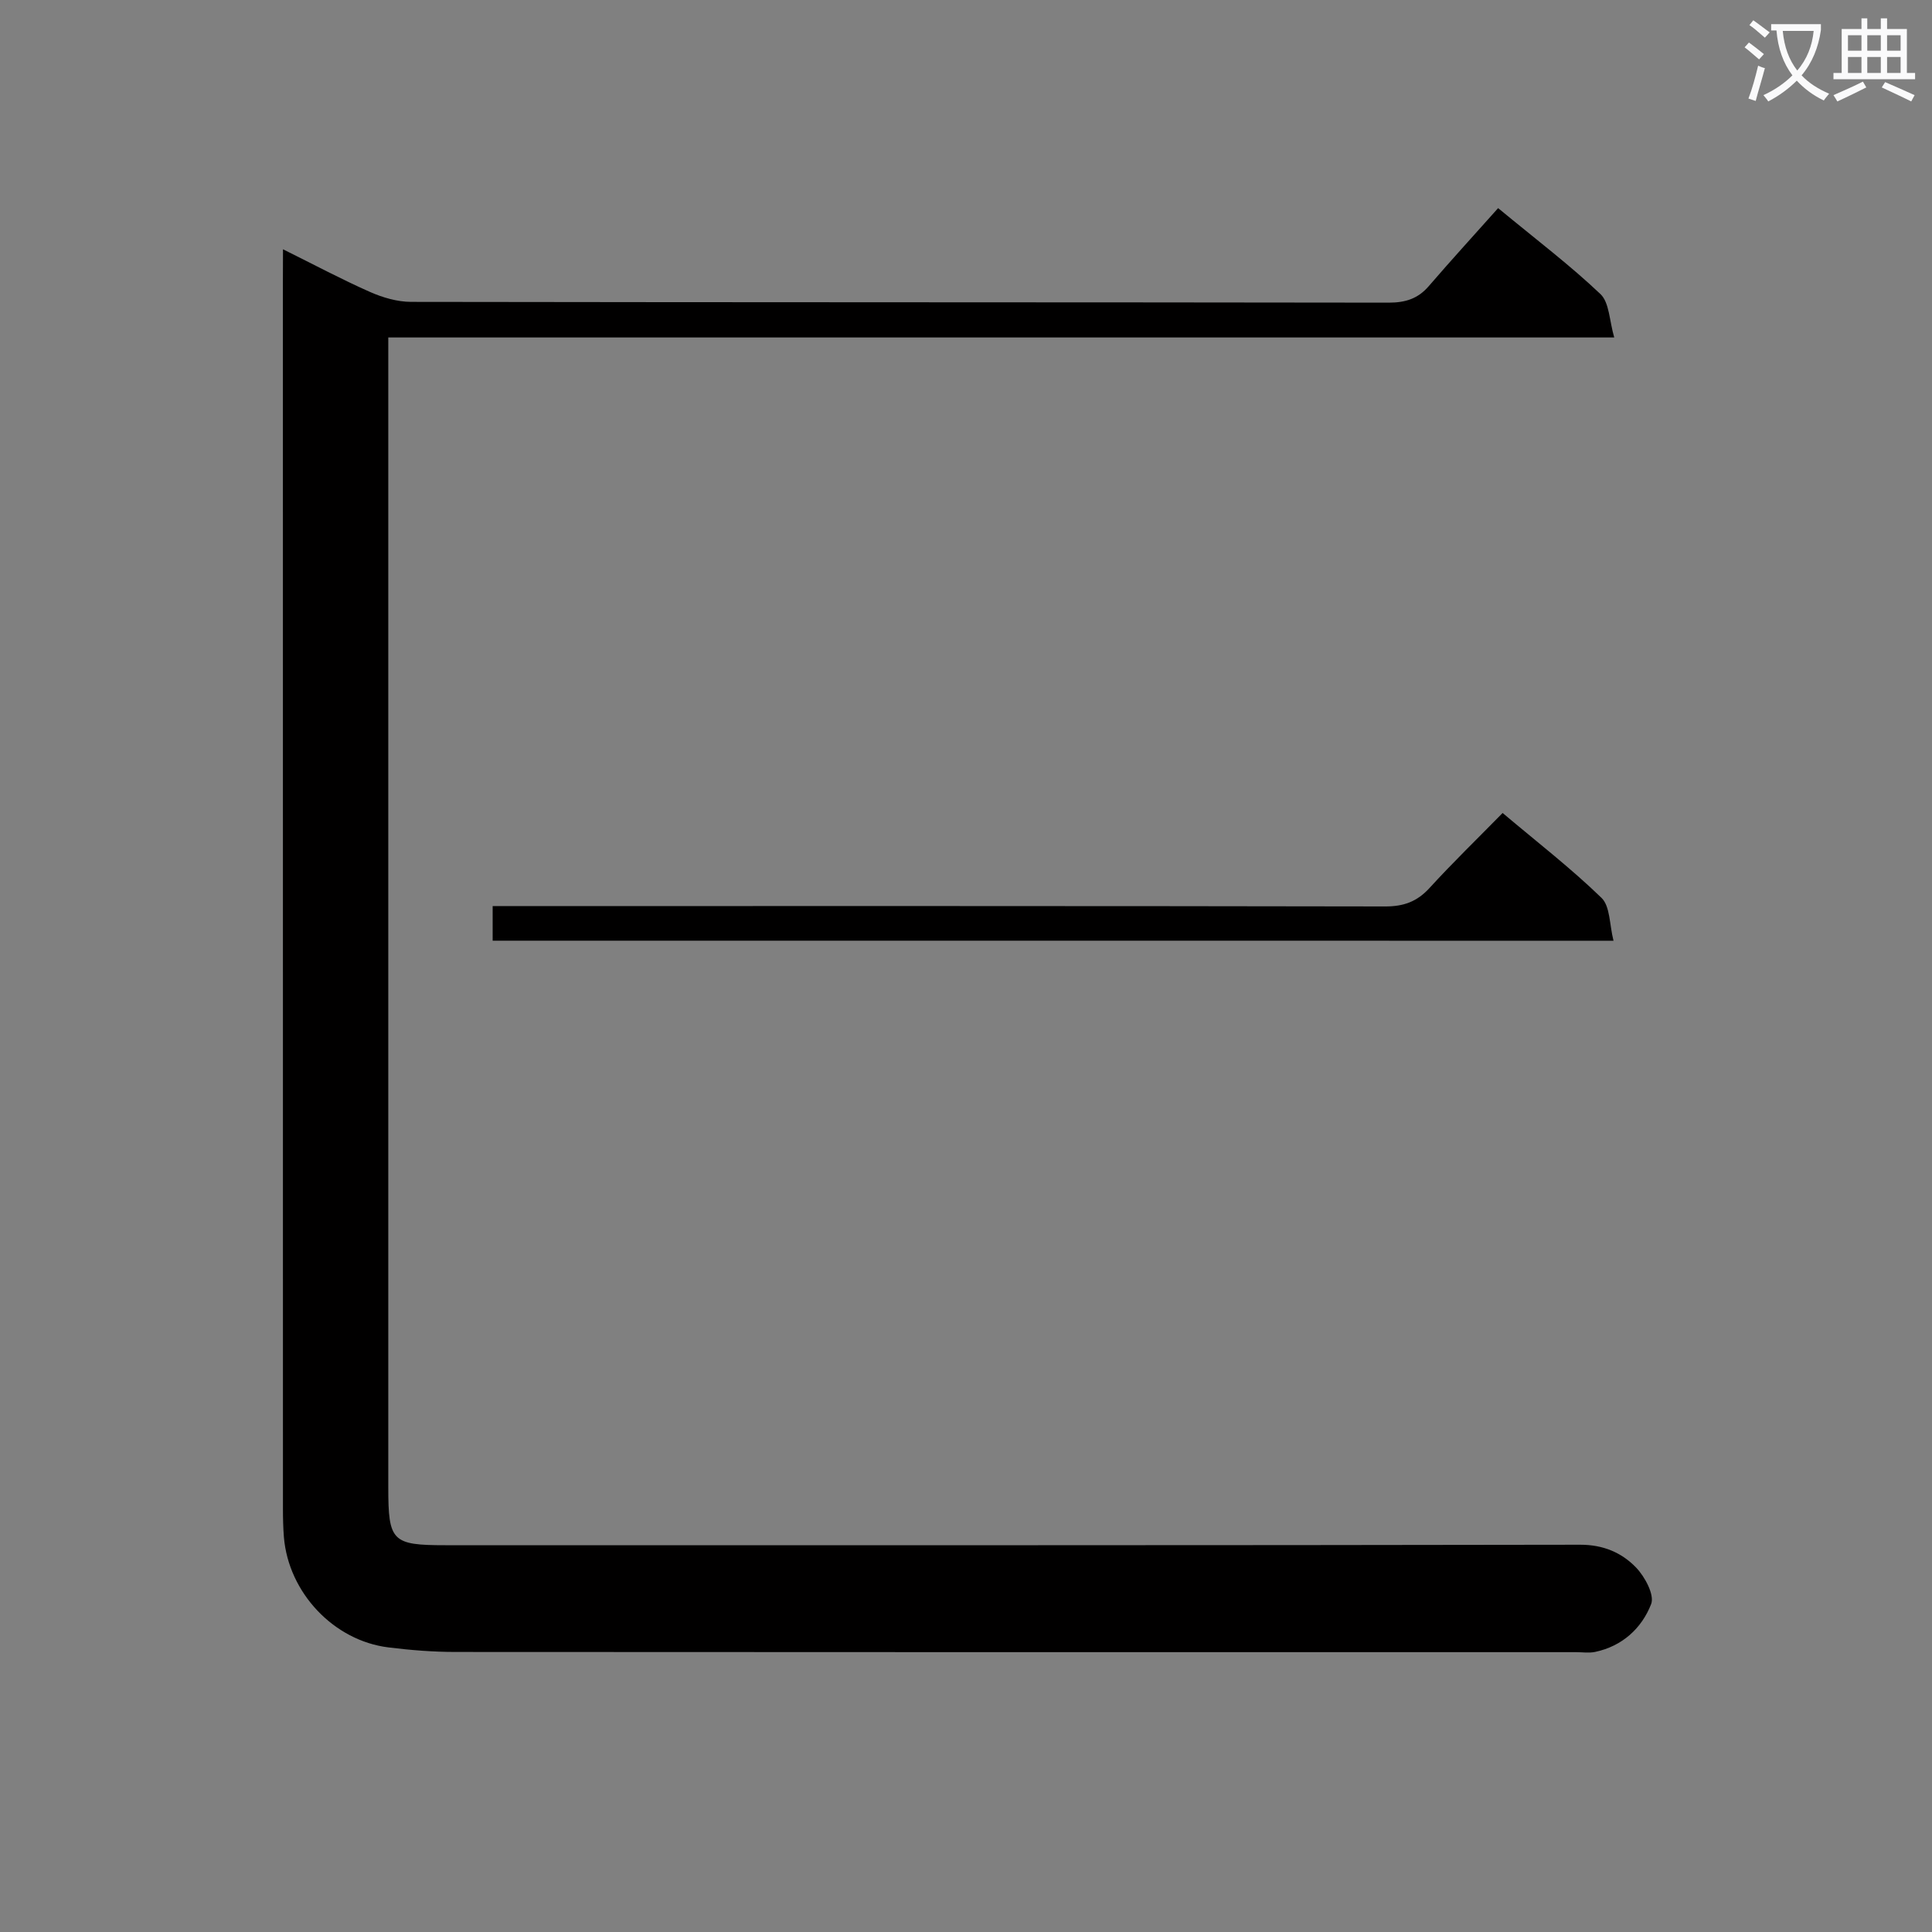 <svg enable-background="new 0 0 400 400" viewBox="0 0 400 400" xmlns="http://www.w3.org/2000/svg"><rect x="0" y="0" width="400" height="400" fill="#808080" stroke="none"/><path d="m362.1 8.8c1.1.8 2.1 1.6 3.1 2.4l-1 1.1c-1.3-1.1-2.3-2-3-2.5zm1.9 4.8c.5.2.9.4 1.4.5-.6 2.3-1.3 4.5-1.9 6.8l-1.5-.5c.8-2.1 1.4-4.3 2-6.8zm-1-9.4c1.3.9 2.4 1.8 3.4 2.5l-1 1.1c-1.4-1.2-2.4-2.1-3.2-2.6zm3.7 2.2v-1.4h10.3v1.2c-.5 3.6-1.8 6.8-4 9.4 1.5 1.6 3.4 2.8 5.7 3.8-.3.4-.7.8-1.1 1.4-2.3-1.1-4.1-2.5-5.6-4.1-1.6 1.6-3.6 3.1-5.9 4.3-.3-.5-.7-.9-1-1.3 2.4-1.1 4.4-2.5 6-4.1-1.9-2.5-3-5.6-3.3-9.3h-1.1zm8.8 0h-6.4c.3 3.3 1.3 6 3 8.2 2-2.3 3.1-5.1 3.4-8.2z" fill="#fafafb"/><path d="m385.3 3.8h1.3v2.2h2.8v-2.2h1.3v2.2h4.1v9.1h1.7v1.3h-16.9v-1.3h1.7v-9.1h4.1v-2.2zm.4 13.1.7 1.2c-1.8.9-3.8 1.9-6 2.9-.2-.4-.5-.8-.8-1.3 2.3-1 4.3-1.9 6.1-2.8zm-3.1-6.4h2.8v-3.2h-2.8zm0 4.6h2.8v-3.3h-2.8zm4-4.6h2.8v-3.2h-2.8zm0 4.6h2.8v-3.3h-2.8zm3.7 1.9c2.1.9 4.1 1.8 6.1 2.7l-.7 1.3c-2.2-1.1-4.2-2-6.1-2.9zm3.2-9.7h-2.8v3.2h2.8zm-2.8 7.8h2.8v-3.3h-2.8z" fill="#fafafb"/><g fill="#010000"><path d="m58.59 51.61c6.44 3.19 12.11 6.22 17.98 8.82 2.64 1.17 5.67 2.06 8.52 2.07 67.48.11 134.96.06 202.44.16 3.44 0 6.05-.81 8.3-3.44 4.67-5.42 9.5-10.7 14.34-16.13 8.05 6.65 14.95 11.87 21.19 17.8 1.85 1.76 1.83 5.5 2.85 8.98-85.17 0-169.1 0-253.82 0v6.66 231.44c0 11.15.79 11.95 11.82 11.95 78.31 0 156.62.04 234.94-.1 4.78-.01 8.59 1.63 11.57 4.71 1.83 1.9 3.87 5.68 3.13 7.58-1.94 4.99-5.96 8.71-11.59 9.9-1.28.27-2.66.05-3.99.05-77.31 0-154.62.02-231.94-.04-4.63 0-9.29-.37-13.89-.94-11.35-1.39-20.7-11.34-21.66-22.82-.16-1.99-.2-3.99-.2-5.99-.01-84.64-.01-169.29-.01-253.93.02-1.96.02-3.93.02-6.73z"/><path d="m102 194.76c0-2.34 0-4.3 0-7.17h6.28c59.5 0 119-.03 178.5.08 3.8.01 6.58-.98 9.16-3.79 4.81-5.27 9.95-10.24 15.16-15.56 7.2 6.07 14.18 11.47 20.48 17.58 1.8 1.75 1.63 5.54 2.48 8.87-77.94-.01-154.72-.01-232.06-.01z"/></g></svg>